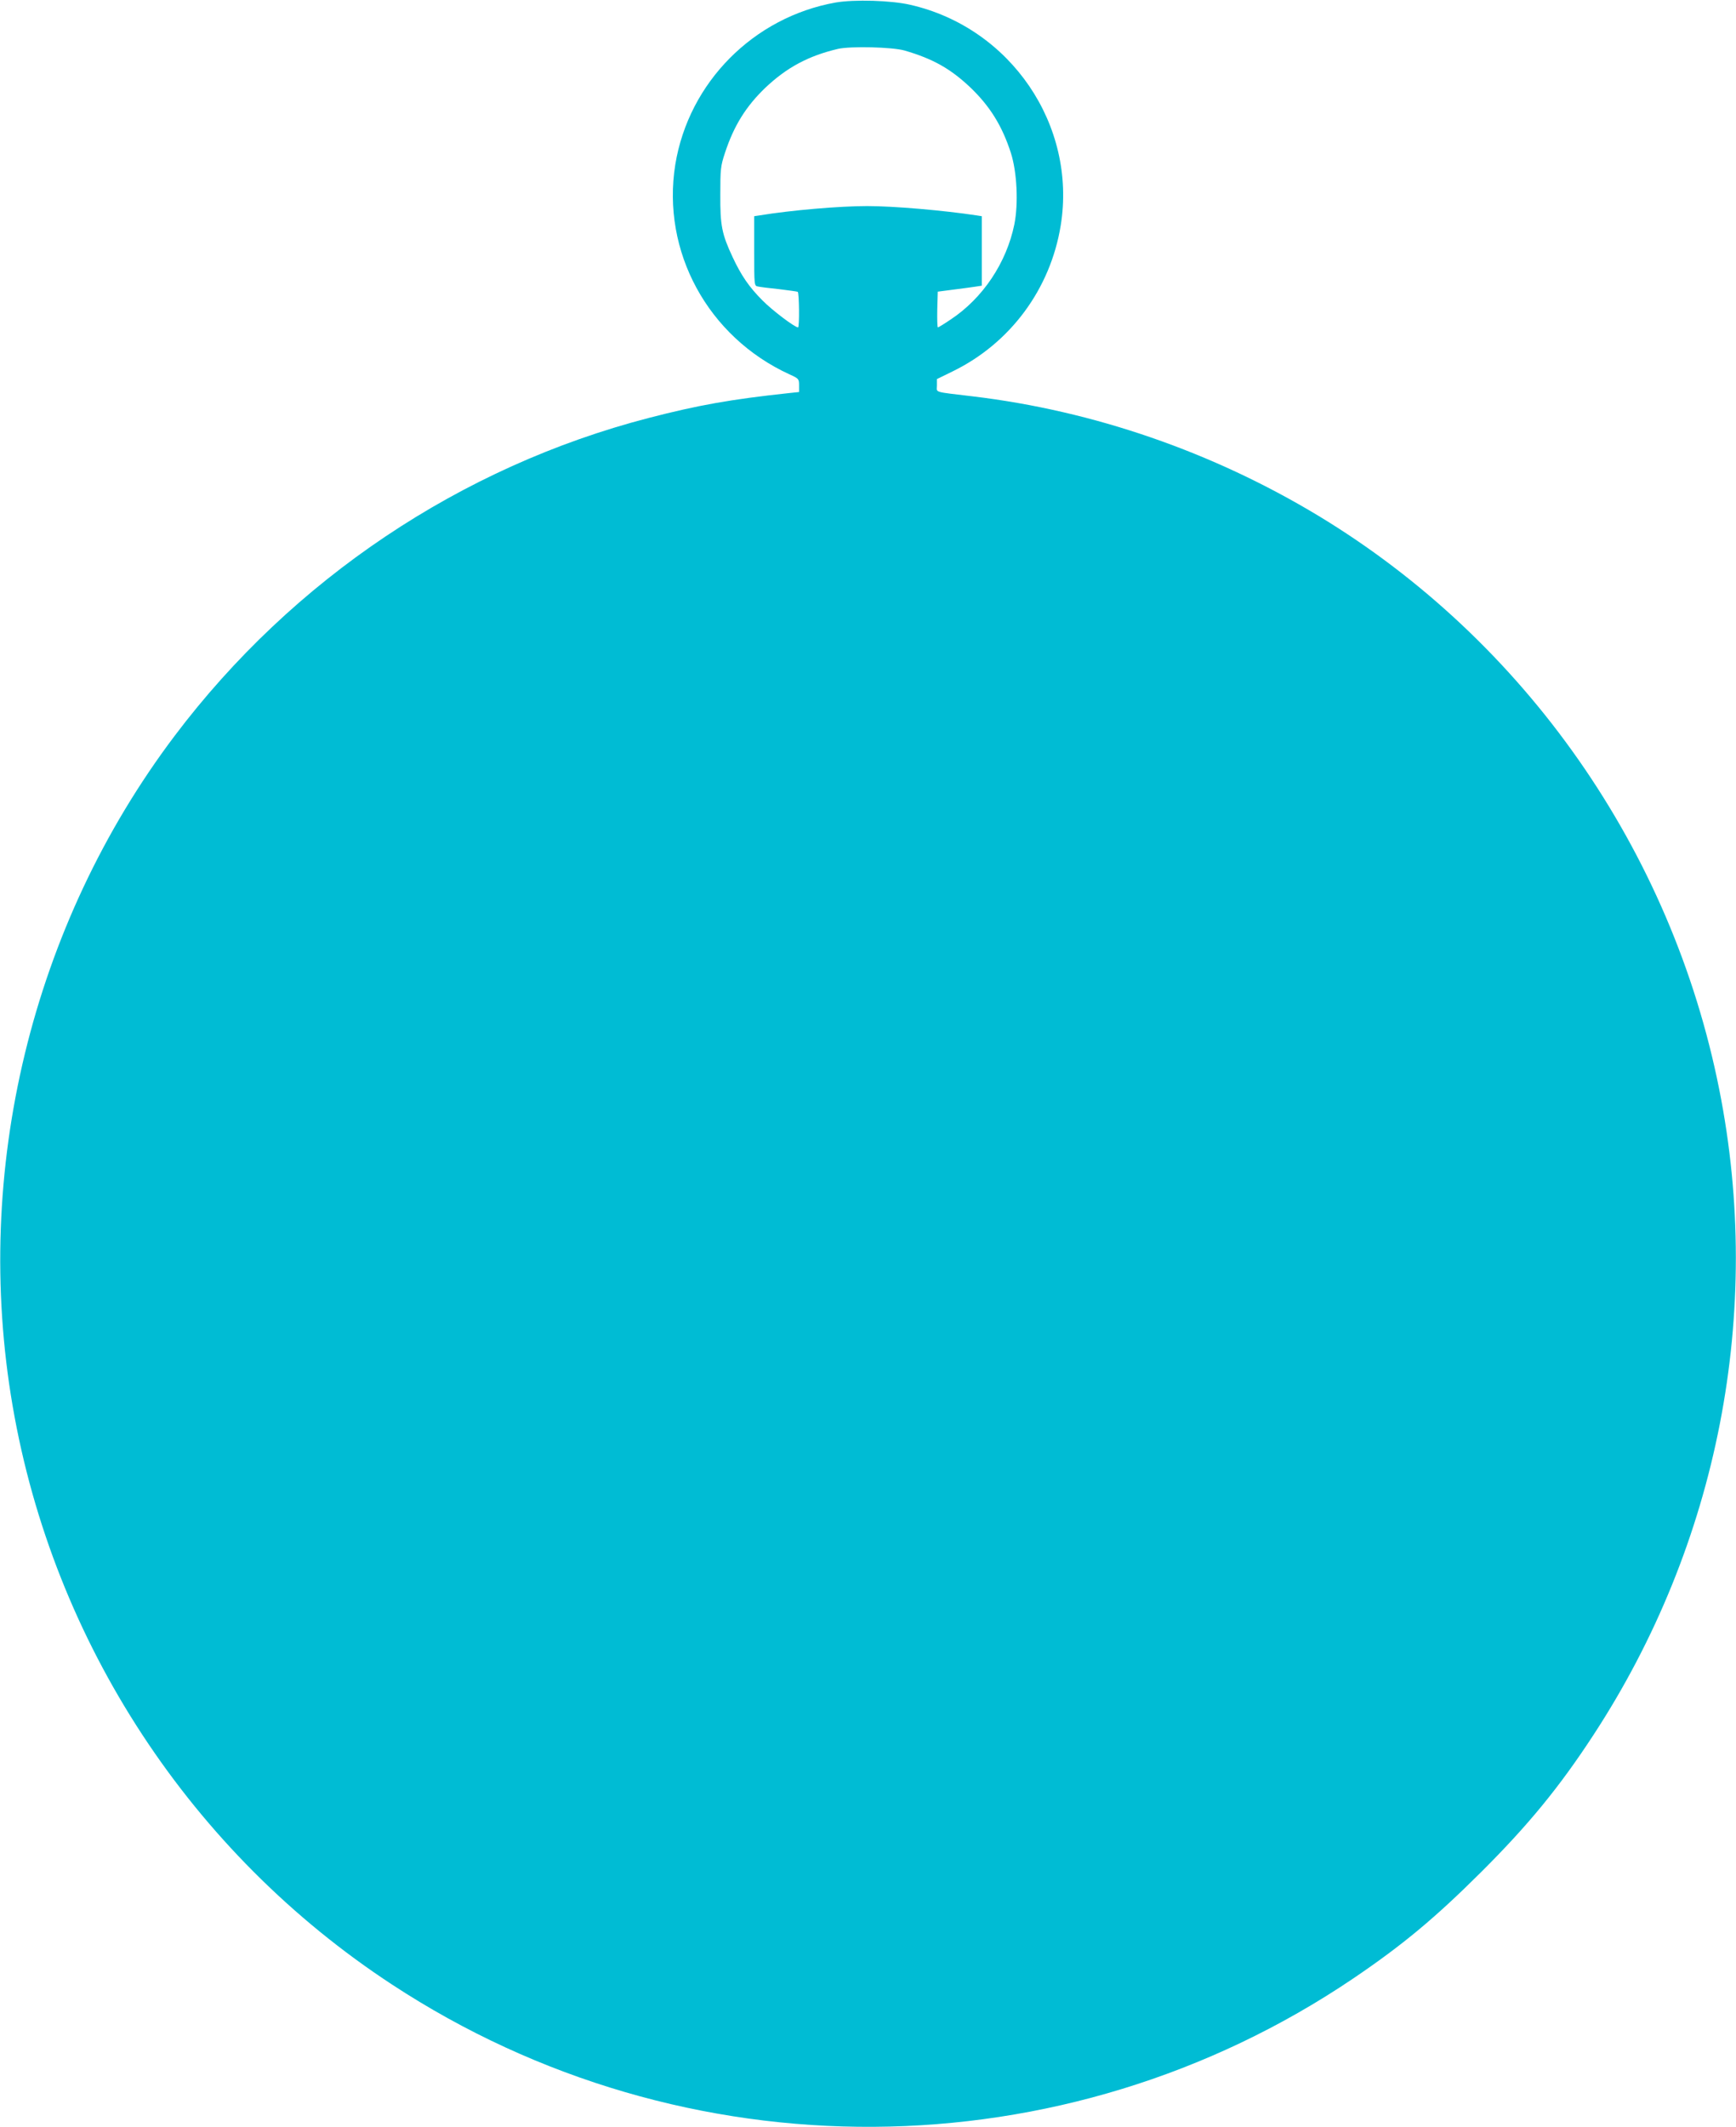 <?xml version="1.0" standalone="no"?>
<!DOCTYPE svg PUBLIC "-//W3C//DTD SVG 20010904//EN"
 "http://www.w3.org/TR/2001/REC-SVG-20010904/DTD/svg10.dtd">
<svg version="1.0" xmlns="http://www.w3.org/2000/svg"
 width="1045pt" height="1280pt" viewBox="0 0 1045 1280"
 preserveAspectRatio="xMidYMid meet">
<g transform="translate(0,1280) scale(0.1,-0.1)"
fill="#00bcd4" stroke="none">
<path d="M5031 12785 c-495 -88 -885 -481 -966 -975 -84 -523 196 -1038 688
-1263 55 -25 57 -27 57 -66 l0 -40 -57 -6 c-355 -38 -550 -73 -848 -150 -1130
-293 -2142 -970 -2853 -1912 -862 -1142 -1219 -2618 -976 -4033 245 -1425
1075 -2690 2284 -3482 1761 -1155 4044 -1140 5785 36 297 201 493 364 771 641
284 283 471 511 676 825 752 1150 1024 2546 757 3885 -286 1438 -1168 2699
-2414 3452 -635 383 -1351 631 -2080 718 -242 29 -215 21 -215 65 l0 39 96 47
c346 169 587 495 649 877 98 604 -301 1190 -905 1328 -116 27 -337 33 -449 14z
m414 -289 c172 -50 278 -110 399 -225 117 -113 189 -230 241 -391 37 -115 46
-305 21 -430 -47 -231 -190 -445 -384 -573 -38 -26 -73 -47 -76 -47 -4 0 -5
48 -4 108 l3 107 100 13 c55 7 115 15 133 18 l32 5 0 209 0 209 -32 5 c-198
30 -497 56 -658 56 -166 0 -459 -25 -647 -56 l-33 -5 0 -209 c0 -209 0 -210
23 -214 12 -3 69 -10 127 -16 57 -7 108 -14 112 -16 9 -6 11 -214 2 -214 -20
0 -156 103 -214 162 -81 81 -128 150 -180 261 -65 139 -75 190 -74 377 0 153
2 171 28 250 54 164 126 279 242 391 130 123 260 193 439 235 76 17 327 11
400 -10z"/>
</g>
</svg>
